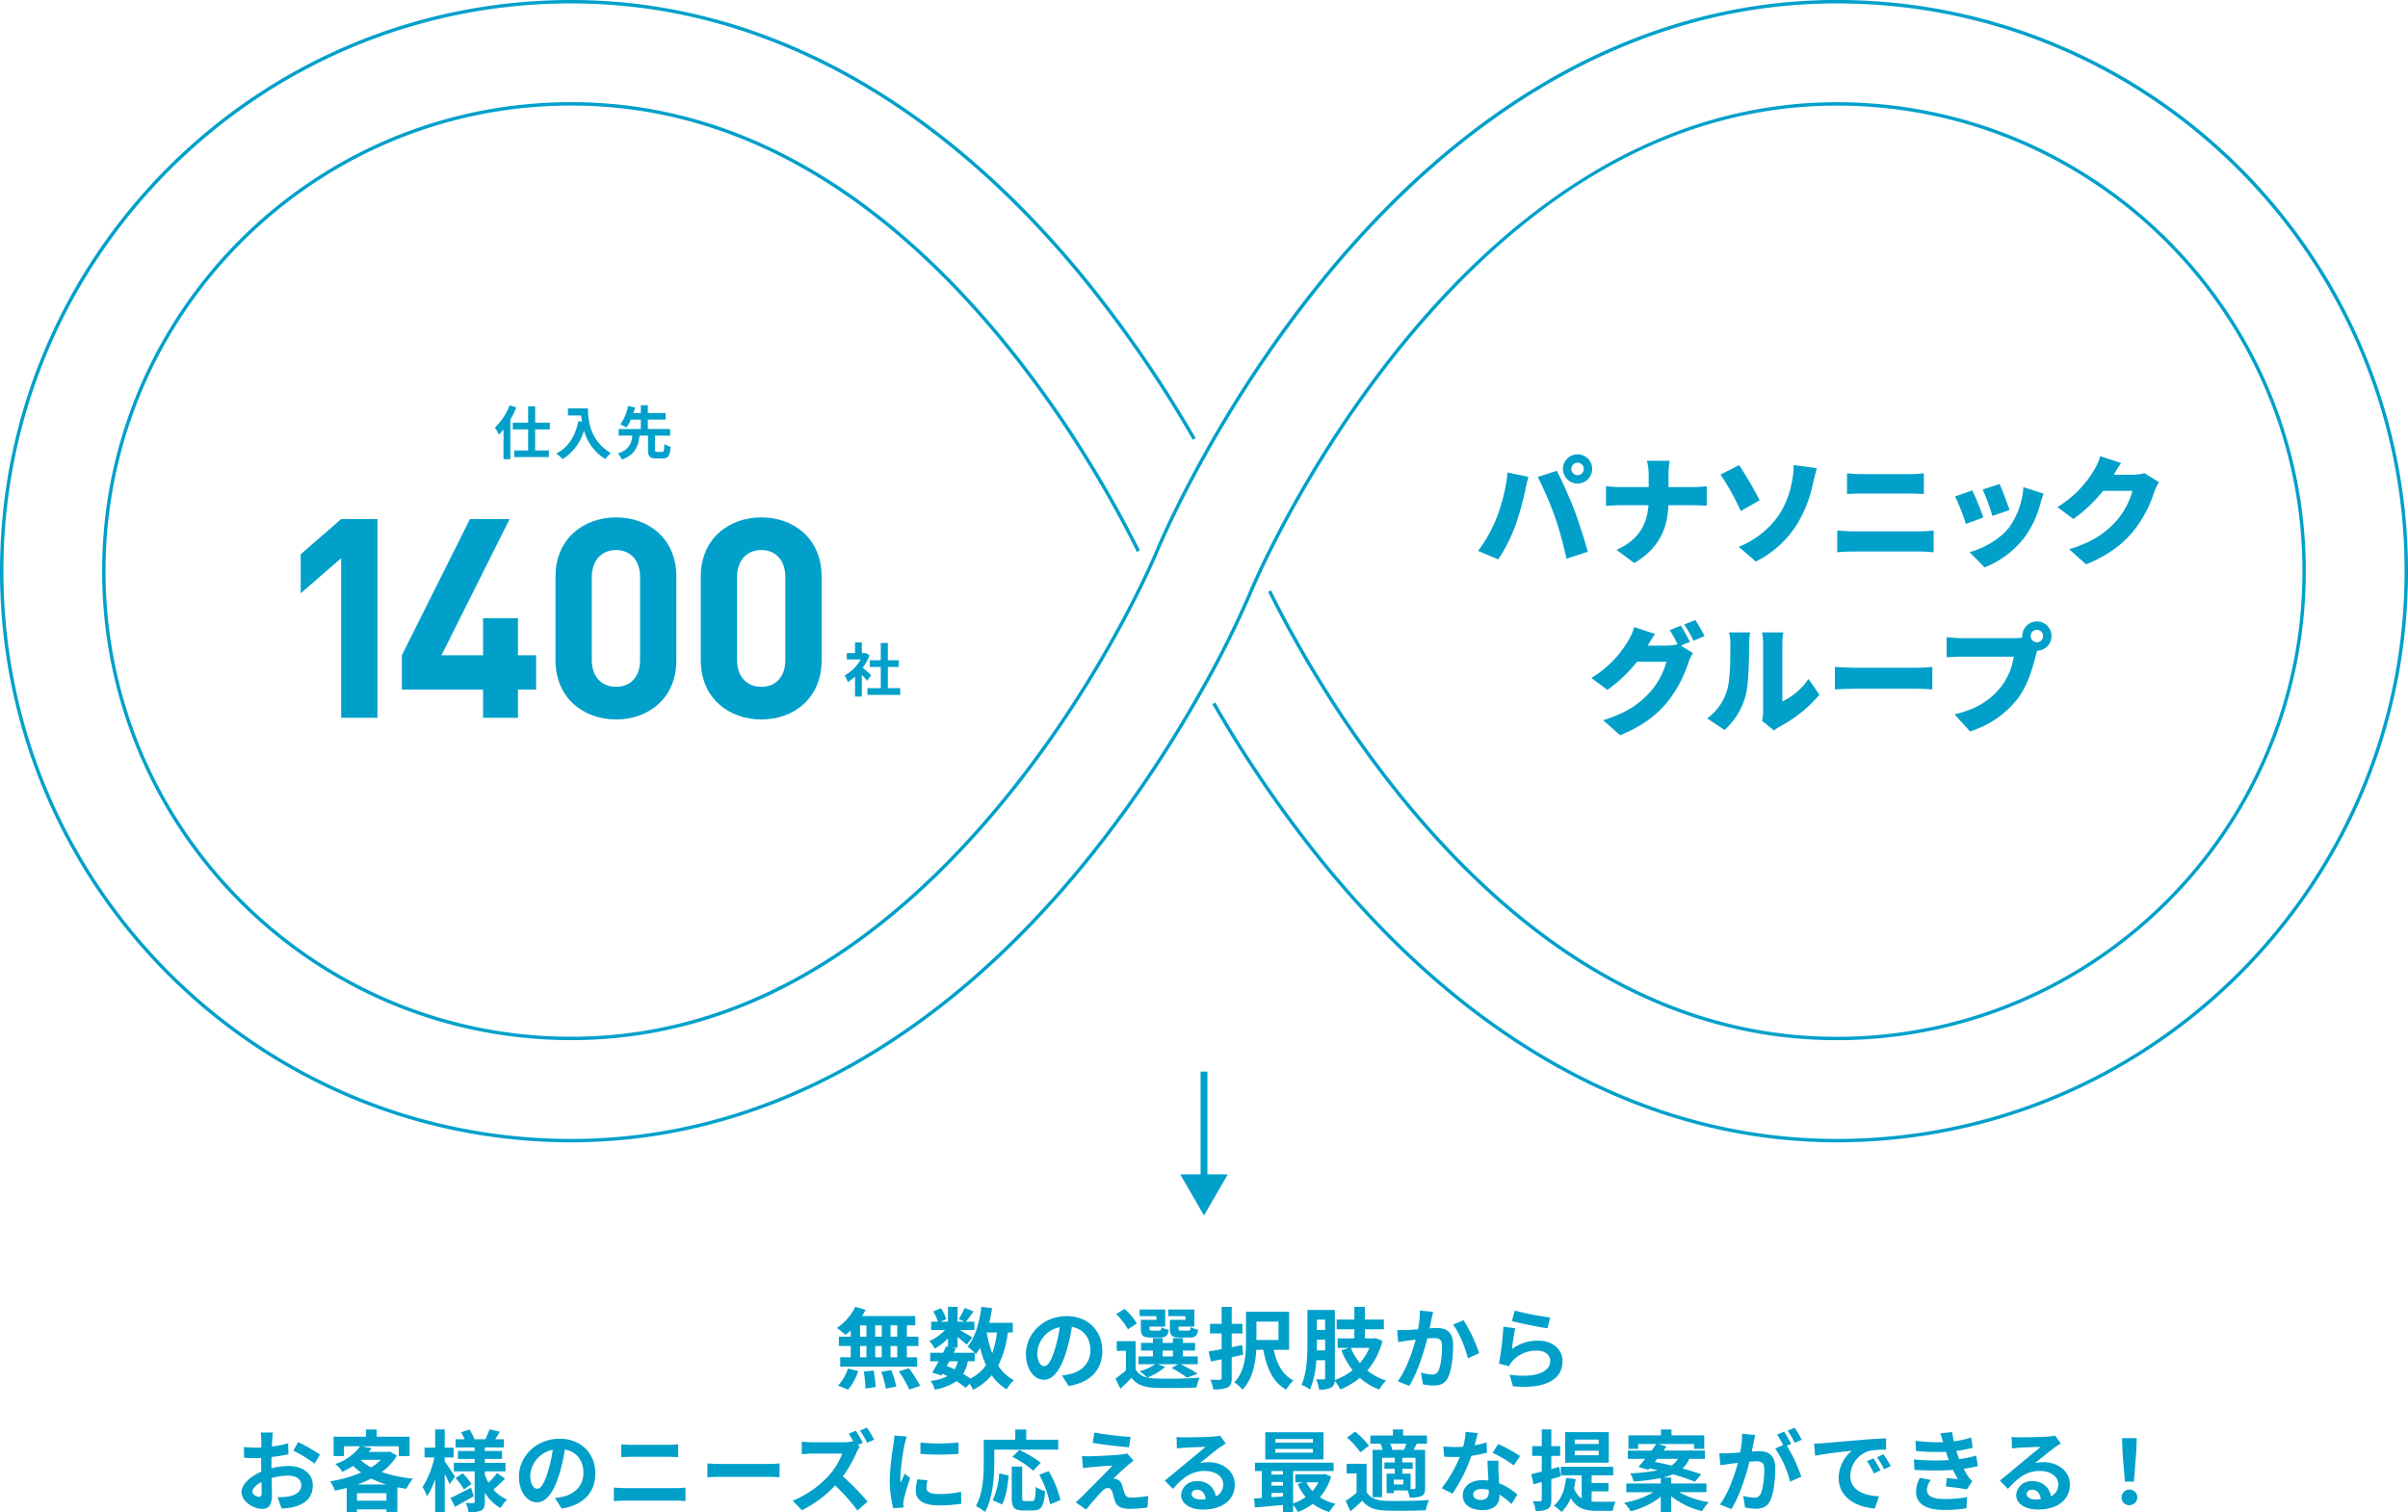 <svg xmlns="http://www.w3.org/2000/svg" width="706.997" height="444.08" viewBox="0 0 706.997 444.08"><g transform="translate(-550.805 -2597.5)"><g transform="translate(639.098 2710.881)"><path d="M-21.709-14.365A17.821,17.821,0,0,1-26.027-7.82a12.808,12.808,0,0,1,1.173,2.074,17.074,17.074,0,0,0,1.36-1.513V1.462h2.006V-10.183a27.484,27.484,0,0,0,1.751-3.553ZM-9.894-7.293V-9.265h-4.3v-4.794h-2.074v4.794h-4.5v1.972h4.5v6.188h-4.08V.833h10.166V-1.105H-14.2V-7.293Zm5.321-6.154v2.057H-.7c.051.578.119,1.19.238,1.836L-1.5-9.741C-2.431-5.27-4.454-1.989-7.99-.2A16.146,16.146,0,0,1-6.137,1.445a14.711,14.711,0,0,0,6.273-8.4A14.364,14.364,0,0,0,6.392,1.428,10.884,10.884,0,0,1,8.024-.34C1.768-4.029,1.309-10.234,1.309-13.447ZM21.59-.68c-.527,0-.612-.085-.612-.646V-5.457h4.454V-7.412H18.887v-2.754h5.219V-12.1H18.887v-2.3H16.83v2.3H14.637c.187-.578.357-1.122.51-1.649l-2.074-.408a14.166,14.166,0,0,1-2.261,5.423,13.383,13.383,0,0,1,1.785.884,12.314,12.314,0,0,0,1.309-2.312H16.83v2.754H10.319v1.955h4.012c-.255,2.244-.9,4.148-4.284,5.253a6.425,6.425,0,0,1,1.258,1.785C15.215.1,16.082-2.431,16.456-5.457h2.482v4.131c0,1.921.442,2.55,2.346,2.55h1.972c1.581,0,2.125-.731,2.329-3.417a5.612,5.612,0,0,1-1.836-.816C23.681-1,23.579-.68,23.069-.68Z" transform="translate(83.032 20)" fill="#00a0ca"/><path d="M8.075-4.794c-.357-.34-1.666-1.513-2.482-2.176A16.5,16.5,0,0,0,7.6-10.608L6.46-11.339l-.357.085H5.338v-3.128H3.332v3.128H.918v1.836h4.1A12.7,12.7,0,0,1,.272-4.675a8.1,8.1,0,0,1,.952,1.921A14.068,14.068,0,0,0,3.332-4.386V1.479H5.338V-4.93c.578.629,1.156,1.309,1.513,1.785Zm4.9,3.808V-7.208h3.213V-9.163H12.971v-5.083H10.9v5.083H7.667v1.955H10.9V-.986H6.97V.986h9.622V-.986Z" transform="translate(159.41 89.673)" fill="#00a0ca"/><g transform="translate(0 38.552)" style="isolation:isolate"><g style="isolation:isolate"><path d="M3893.391,2991.27v-46.878l-11.883,10.328v-11.474l11.883-10.326h10.654v58.35Z" transform="translate(-3881.509 -2932.428)" fill="#00a0ca"/><path d="M3944.256,2982.993v8.277h-10.245v-8.277h-23.847v-10.08l20-39.994H3941.8l-20,39.994h12.211v-10.9h10.245v10.9h5.327v10.08Z" transform="translate(-3880.469 -2932.428)" fill="#00a0ca"/><path d="M3961.883,2991.924c-9.506,0-17.785-6.228-17.785-17.374v-24.587c0-11.146,8.279-17.374,17.785-17.374s17.7,6.228,17.7,17.374v24.587C3979.584,2985.7,3971.389,2991.924,3961.883,2991.924Zm7.049-41.8c0-4.915-2.788-7.95-7.049-7.95s-7.129,3.034-7.129,7.95v24.341c0,4.918,2.869,7.869,7.129,7.869s7.049-2.951,7.049-7.869Z" transform="translate(-3869.293 -2932.59)" fill="#00a0ca"/><path d="M3994.5,2991.924c-9.506,0-17.783-6.228-17.783-17.374v-24.587c0-11.146,8.277-17.374,17.783-17.374s17.7,6.228,17.7,17.374v24.587C4012.2,2985.7,4004,2991.924,3994.5,2991.924Zm7.05-41.8c0-4.915-2.786-7.95-7.05-7.95s-7.127,3.034-7.127,7.95v24.341c0,4.918,2.867,7.869,7.127,7.869s7.05-2.951,7.05-7.869Z" transform="translate(-3859.264 -2932.59)" fill="#00a0ca"/></g></g></g><g transform="translate(-1182.919 -353.438)"><path d="M2176.346,3089.676l6.125,1.28c-.312,1.107-.8,3.184-.935,3.979a83.373,83.373,0,0,1-2.838,10.173,47.516,47.516,0,0,1-5.085,10.1l-5.917-2.491a42.2,42.2,0,0,0,5.432-9.721A50.106,50.106,0,0,0,2176.346,3089.676Zm8.857,1.315,5.605-1.8c1.488,2.768,3.944,8.408,5.155,11.556,1.143,2.975,2.976,8.615,3.944,12.215l-6.262,2.04a108.163,108.163,0,0,0-3.425-12.386,96.173,96.173,0,0,0-5.017-11.626Zm11.694-6.644a4.29,4.29,0,1,1-4.289,4.291h0a4.313,4.313,0,0,1,4.287-4.29Zm0,6.124a1.833,1.833,0,1,0-1.833-1.834,1.833,1.833,0,0,0,1.833,1.834Z" fill="#00a0ca"/><path d="M2217.275,3086.25h6.642a28.912,28.912,0,0,0-.311,4.429v3.287h6.989a35.725,35.725,0,0,0,4.222-.242v5.743c-.831-.068-2.7-.173-4.257-.173h-6.99c-.311,6.609-2.351,12.353-10,16.99l-5.225-3.875c6.85-3.079,8.961-7.854,9.376-13.114h-8.1c-1.626,0-3.079.1-4.359.208v-5.811a39.161,39.161,0,0,0,4.221.276h8.3v-3.323A17.928,17.928,0,0,0,2217.275,3086.25Z" fill="#00a0ca"/><path d="M2250.382,3097.842l-5.572,3.148a73.827,73.827,0,0,0-5.916-10.691l5.431-2.8A119.385,119.385,0,0,1,2250.382,3097.842Zm5.466,4.567a25.715,25.715,0,0,0,3.979-10,23.106,23.106,0,0,0,.52-4.914l6.815.934c-.45,1.556-.934,3.564-1.211,4.774a36.959,36.959,0,0,1-4.844,12.041,29.971,29.971,0,0,1-11.867,10.588l-5.018-4.326A26.064,26.064,0,0,0,2255.848,3102.409Z" fill="#00a0ca"/><path d="M2277.885,3106.971h19.378c1.244,0,2.905-.1,4.186-.242v6.4c-1.349-.138-3.115-.242-4.186-.242h-19.376c-1.419,0-3.357.1-4.741.242v-6.4C2274.6,3106.836,2276.463,3106.971,2277.885,3106.971Zm2.561-16.815h14.046a33.836,33.836,0,0,0,4.084-.242V3096c-1.039-.034-2.838-.137-4.084-.137H2280.48c-1.384,0-3.218.068-4.464.137v-6.089a40,40,0,0,0,4.43.246Z" fill="#00a0ca"/><path d="M2316.045,3102.893l-5.121,1.9a62.947,62.947,0,0,0-3.183-8.061l5.05-1.8C2313.759,3096.873,2315.353,3100.887,2316.045,3102.893Zm16.712-3.979a28.424,28.424,0,0,1-4.636,9.826,27.433,27.433,0,0,1-11.73,8.823l-4.4-4.5c3.668-.934,8.719-3.563,11.592-7.2a23.067,23.067,0,0,0,4.221-11.868l5.916,1.9c-.484,1.358-.726,2.189-.966,3.019Zm-9.032,1.8-5.017,1.73a64.7,64.7,0,0,0-2.874-7.75l4.984-1.626c.694,1.522,2.39,6.018,2.908,7.646Z" fill="#00a0ca"/><path d="M2354.344,3090.331h5.569a13.1,13.1,0,0,0,3.427-.45l4.255,2.629a15.415,15.415,0,0,0-1.349,2.837,36.326,36.326,0,0,1-5.986,11.349c-3.357,4.117-7.543,7.3-14.048,9.965l-4.982-4.429c7.474-2.283,11.072-5.225,14.013-8.512a22.178,22.178,0,0,0,4.566-8.65h-8.615a42.947,42.947,0,0,1-8.719,8.269l-4.707-3.494a31.4,31.4,0,0,0,10.761-10.83,17.972,17.972,0,0,0,1.834-4.118l6.123,2.007C2355.693,3088.015,2354.863,3089.431,2354.344,3090.331Z" fill="#00a0ca"/><path d="M2229.907,3139.409l-2.663,1.107,3.529,2.18a15.386,15.386,0,0,0-1.35,2.837,36.256,36.256,0,0,1-5.987,11.347c-3.355,4.118-7.543,7.3-14.047,9.965l-4.983-4.428c7.475-2.283,11.071-5.224,14.013-8.512a22.138,22.138,0,0,0,4.566-8.65h-8.614a42.89,42.89,0,0,1-8.719,8.271l-4.706-3.5a31.4,31.4,0,0,0,10.761-10.825,18.112,18.112,0,0,0,1.833-4.117l6.125,2.008c-.8,1.107-1.627,2.524-2.145,3.425h5.57a13.381,13.381,0,0,0,3.183-.38,34.113,34.113,0,0,0-2.318-4.151l3.252-1.318C2228.07,3135.949,2229.28,3138.2,2229.907,3139.409Zm4.29-1.695-3.253,1.384a38.416,38.416,0,0,0-2.733-4.774l3.252-1.314a49.456,49.456,0,0,1,2.73,4.705Z" fill="#00a0ca"/><path d="M2240.765,3153.734c.969-2.837,1-9.2,1-13.529a13.4,13.4,0,0,0-.381-3.563h6.159a27.052,27.052,0,0,0-.277,3.494c0,4.255-.1,11.487-1,14.981a20.792,20.792,0,0,1-6.2,10.172l-5.12-3.389A15.9,15.9,0,0,0,2240.765,3153.734Zm10.622,5.986v-19.862a18.1,18.1,0,0,0-.312-3.217h6.227a21.1,21.1,0,0,0-.276,3.252v17.022a19.372,19.372,0,0,0,7.681-6.608l3.217,4.636a39.929,39.929,0,0,1-11.693,9.377,11.827,11.827,0,0,0-1.662,1.142l-3.494-2.871a13.27,13.27,0,0,0,.312-2.871Z" fill="#00a0ca"/><path d="M2278.44,3147.021h18.37c1.559,0,3.253-.173,4.257-.243v6.609c-.9-.035-2.838-.208-4.257-.208h-18.37c-1.974,0-4.569.1-5.987.208v-6.609C2273.837,3146.883,2276.744,3147.021,2278.44,3147.021Z" fill="#00a0ca"/><path d="M2331.754,3133.423a4.291,4.291,0,0,1,.1,8.581c-.173.52-.312,1.039-.415,1.453-.83,3.252-2.249,8.511-5.226,12.525a28.36,28.36,0,0,1-14.082,9.723l-4.567-5.017c6.955-1.557,10.864-4.6,13.6-7.992a19.442,19.442,0,0,0,3.806-8.926h-15.222c-1.7,0-3.6.1-4.5.172v-5.916c1.07.138,3.355.31,4.5.31h15.259a18.06,18.06,0,0,0,2.491-.172,1.822,1.822,0,0,1-.034-.449A4.312,4.312,0,0,1,2331.754,3133.423Zm0,6.125a1.834,1.834,0,1,0-1.834-1.834h0a1.845,1.845,0,0,0,1.834,1.833Z" fill="#00a0ca"/></g><path d="M-90.064-13.26H-92.04v-3.328h1.976Zm0,6.058H-92.04v-3.3h1.976Zm-10.92-3.3h1.872v3.3h-1.872Zm6.37,0v3.3h-1.924v-3.3Zm-1.924-2.756v-3.328h1.924v3.328Zm-4.446-3.328h1.872v3.328h-1.872Zm-2.73,3.328H-107.2V-10.5h3.484v3.3h-3.094v2.756h22.594V-7.2H-87.23v-3.3h3.38V-13.26h-3.38v-3.328h2.444v-2.73h-15.6a14,14,0,0,0,1.014-1.82l-3.016-.884a15.988,15.988,0,0,1-5.382,6.214,28.633,28.633,0,0,1,2.522,2.028,17.866,17.866,0,0,0,1.534-1.352Zm-.806,15.548a14.228,14.228,0,0,0,2.964-5.46l-2.99-.728a12.812,12.812,0,0,1-2.912,4.992Zm4.628-5.278A33,33,0,0,1-99.4,1.976l3.016-.442a34.012,34.012,0,0,0-.65-4.862Zm5.148.052A27.707,27.707,0,0,1-93.418,2l3.094-.6a28.975,28.975,0,0,0-1.508-4.836Zm5.148-.13a33.488,33.488,0,0,1,3.068,5.33L-83.356,1.2A35.266,35.266,0,0,0-86.632-4Zm22.282-2.964v-2.5c.156.156.26.286.364.39a16.492,16.492,0,0,0,1.2-1.872,27.525,27.525,0,0,0,1.768,5.122A12.772,12.772,0,0,1-68.562-.962,24.216,24.216,0,0,0-70.72-2.34a10.508,10.508,0,0,0,1.378-3.692Zm-7.462,0h2.522a7.906,7.906,0,0,1-.988,2.366C-74-4.03-74.75-4.342-75.53-4.654Zm13.988-8.45a27.82,27.82,0,0,1-1.4,6.11,32.806,32.806,0,0,1-1.586-6.11Zm4.654,0v-2.86H-63.05c.338-1.378.624-2.808.832-4.264l-3.12-.416c-.624,4.628-1.872,9.048-4.082,11.7a18.028,18.028,0,0,1,2.106,1.794H-73.5l.624-1.248L-74-10.01h1.664v-3.146c1.014.806,2.106,1.716,2.678,2.262l1.638-2.132c-.572-.39-2.418-1.482-3.666-2.184h4.264v-2.444h-2.47c.624-.806,1.43-1.9,2.236-3.016l-2.6-1.04a25.113,25.113,0,0,1-1.742,3.3l1.716.754h-2.054v-4.368h-2.834v4.368H-77.35l1.664-.728a11.077,11.077,0,0,0-1.56-3.224l-2.236.936a13.85,13.85,0,0,1,1.352,3.016h-1.976v2.444h4.056a13.812,13.812,0,0,1-4.576,3.25,9.354,9.354,0,0,1,1.56,2.236,18.739,18.739,0,0,0,3.9-3.016v2.5l-.572-.13c-.26.572-.572,1.2-.884,1.846h-3.77v2.5h2.47c-.65,1.248-1.3,2.418-1.872,3.328l2.7.832.286-.494a14.993,14.993,0,0,1,1.456.7,13.662,13.662,0,0,1-4.94,1.4,6.829,6.829,0,0,1,1.222,2.548,15.951,15.951,0,0,0,6.4-2.47,24.639,24.639,0,0,1,2.7,1.95l1.17-1.2a11.741,11.741,0,0,1,.988,1.768,16.887,16.887,0,0,0,5.486-4.264A14.112,14.112,0,0,0-57.954,2.21,11.939,11.939,0,0,1-55.822-.468a12.2,12.2,0,0,1-4.6-4.316,29.256,29.256,0,0,0,2.834-9.7Zm26.286,5.33c0-5.668-4.056-10.14-10.5-10.14-6.734,0-11.934,5.122-11.934,11.128,0,4.394,2.392,7.566,5.278,7.566,2.834,0,5.07-3.224,6.63-8.476a52.581,52.581,0,0,0,1.56-7.046c3.51.6,5.46,3.276,5.46,6.864,0,3.8-2.6,6.188-5.928,6.968a20,20,0,0,1-2.418.416l1.95,3.094C-33.2.208-29.848-3.666-29.848-9.152Zm-19.11.65a8.184,8.184,0,0,1,6.6-7.54A39.027,39.027,0,0,1-43.732-9.75C-44.8-6.24-45.812-4.6-46.9-4.6-47.918-4.6-48.958-5.876-48.958-8.5Zm43.5-9.7h-4.55v2.522c0,2.08.6,2.678,2.938,2.678H-4.29c1.638,0,2.314-.494,2.574-2.288a6.629,6.629,0,0,1-2.158-.78c-.1.884-.208,1.04-.728,1.04H-6.708c-.65,0-.78-.1-.78-.676v-.52h4.654v-5.018H-10.5v1.95H-5.46Zm-8.528,0h-4.55v2.522c0,2.08.65,2.678,2.938,2.678h2.73c1.56,0,2.262-.494,2.522-2.262a6.069,6.069,0,0,1-2.132-.78c-.1.858-.208,1.014-.728,1.014h-2c-.676,0-.78-.1-.78-.65v-.546h4.6v-5.018H-18.9v1.95h4.914Zm-5.72,1.066a18.6,18.6,0,0,0-3.64-4.29l-2.444,1.56a18.291,18.291,0,0,1,3.458,4.446Zm7.566,7.956h3.016v1.716h-3.016Zm-1.482,4h6.058L-9.542-4.056A25.93,25.93,0,0,1-5.018-1.222l3.146-1.144A38.927,38.927,0,0,0-6.89-5.174h5.07V-7.462H-6.188V-9.178h3.562V-11.44H-6.188v-1.378H-9.126v1.378h-3.016v-1.378H-15v1.378h-3.484v2.262H-15v1.716H-19.24v2.288h4.94a16.062,16.062,0,0,1-4.6,2.08,18.42,18.42,0,0,1,2.184,1.82,5,5,0,0,1-3.354-2.34v-8.32H-25.61V-9.1h2.678v5.746A38.76,38.76,0,0,1-26-.936L-24.544,2C-23.3.884-22.282-.13-21.294-1.17c1.56,2.028,3.692,2.782,6.812,2.912,3.25.156,9,.1,12.3-.078a12.9,12.9,0,0,1,.91-2.886,126.431,126.431,0,0,1-13.208.234,10.631,10.631,0,0,1-2.132-.26,18.926,18.926,0,0,0,5.252-3.146ZM11.232-10.79l-3.094.624V-14.2h3.146V-17.03H8.138V-22H5.174v4.966H1.768V-14.2H5.174v4.6c-1.43.286-2.73.52-3.822.676l.676,2.964c.962-.208,2.028-.416,3.146-.65v5.46c0,.416-.13.546-.52.572-.364,0-1.612,0-2.782-.052A11.021,11.021,0,0,1,2.73,2.21a9.744,9.744,0,0,0,4.212-.546c.884-.468,1.2-1.222,1.2-2.782v-6.11c1.118-.234,2.262-.494,3.354-.728Zm10.634-6.89v5.408H15.392V-17.68Zm3.12,8.294V-20.592H12.324v8.814c0,3.8-.26,8.658-3.432,11.934A13.266,13.266,0,0,1,11.31,2.262c2.938-2.99,3.822-7.7,4.03-11.648h2.054c1.04,5.408,2.886,9.568,6.734,11.7A11.251,11.251,0,0,1,26.26-.39c-3.172-1.56-4.914-4.966-5.8-9Zm23.556-.572a15.946,15.946,0,0,1-2.756,4.446,16.392,16.392,0,0,1-2.652-4.446ZM33.124-9.23c.026-.858.026-1.69.026-2.47v-.676h2.418V-9.23Zm2.444-9.022v3.016H33.15v-3.016Zm14.794,5.408-.494.1H47.242v-2.678h5.564v-2.86H47.242v-3.744H44.148v3.744h-5.2v2.86h5.2v2.678H39.234v2.782h3.354l-2.262.7a22.3,22.3,0,0,0,3.3,5.824A16.818,16.818,0,0,1,38.4-.546a4.025,4.025,0,0,0,.026-.572V-21.112h-8.06V-11.7c0,3.8-.1,9.022-1.742,12.584a11.073,11.073,0,0,1,2.5,1.4,26.483,26.483,0,0,0,1.846-8.632h2.6V-1.17c0,.364-.13.468-.442.468s-1.274.026-2.21-.026a10.559,10.559,0,0,1,.858,2.99,7.009,7.009,0,0,0,3.588-.572A2.368,2.368,0,0,0,38.4-.26a11.6,11.6,0,0,1,1.612,2.5A21.655,21.655,0,0,0,45.76-1.17a17.448,17.448,0,0,0,5.694,3.432A11.241,11.241,0,0,1,53.482-.364a16.675,16.675,0,0,1-5.538-2.964,20.958,20.958,0,0,0,4.446-8.71Zm16.9-7.7-3.874-.39a28.818,28.818,0,0,1-.546,5.512c-1.326.1-2.548.182-3.354.208a24.825,24.825,0,0,1-2.782,0l.312,3.536c.78-.13,2.158-.312,2.886-.442.494-.052,1.3-.156,2.236-.26C61.2-8.814,59.41-3.562,56.888-.156L60.268,1.2c2.392-3.822,4.316-9.984,5.3-13.936.728-.052,1.378-.1,1.794-.1,1.638,0,2.522.286,2.522,2.366,0,2.574-.338,5.72-1.04,7.2A1.927,1.927,0,0,1,66.9-2.158,15.233,15.233,0,0,1,63.7-2.7L64.272.728a16.82,16.82,0,0,0,3.12.364c1.95,0,3.406-.572,4.264-2.392,1.118-2.262,1.482-6.474,1.482-9.542,0-3.744-1.95-4.966-4.706-4.966-.546,0-1.326.052-2.184.1.182-.936.364-1.9.546-2.678C66.924-19.032,67.106-19.864,67.262-20.54ZM76.206-18.1,73.112-16.77c1.846,2.288,3.692,6.994,4.368,9.88l3.3-1.534A44.939,44.939,0,0,0,76.206-18.1ZM91.234-20.93,90.4-17.81c2.028.52,7.826,1.742,10.452,2.08l.78-3.172A79.58,79.58,0,0,1,91.234-20.93ZM91.39-15.7,87.906-16.2a95.92,95.92,0,0,1-1.3,10.868l2.99.754a6.3,6.3,0,0,1,.962-1.508,9.256,9.256,0,0,1,7.228-3.068c2.262,0,3.874,1.248,3.874,2.938,0,3.3-4.134,5.2-11.934,4.134l.988,3.406c10.816.91,14.56-2.73,14.56-7.462,0-3.146-2.652-5.954-7.2-5.954A12.727,12.727,0,0,0,90.4-9.62C90.584-11.1,91.052-14.274,91.39-15.7ZM-273.364,14.888h-3.588a20.924,20.924,0,0,1,.182,2.288c0,.442,0,1.2-.026,2.106-.52.026-1.04.052-1.508.052a28.831,28.831,0,0,1-3.588-.208l.052,3.146a31.876,31.876,0,0,0,3.64.13c.416,0,.884-.026,1.378-.052v2.184c0,.6,0,1.222.026,1.846-3.2,1.378-5.8,3.744-5.8,6.006,0,2.756,3.562,4.94,6.084,4.94,1.716,0,2.86-.858,2.86-4.082,0-.884-.052-2.912-.1-4.966a17.529,17.529,0,0,1,4.888-.728c2.262,0,3.822,1.04,3.822,2.808,0,1.9-1.664,2.938-3.77,3.328a20.02,20.02,0,0,1-3.2.182l1.2,3.354a23.805,23.805,0,0,0,3.406-.416c4.134-1.04,5.746-3.354,5.746-6.422,0-3.588-3.146-5.668-7.15-5.668a21.543,21.543,0,0,0-4.992.676V24.43c0-.754,0-1.56.026-2.34,1.69-.208,3.484-.468,4.966-.806l-.078-3.224a31.844,31.844,0,0,1-4.784.936c.026-.65.052-1.274.078-1.846C-273.546,16.474-273.442,15.356-273.364,14.888Zm7.41,2.808-1.43,2.522a41.366,41.366,0,0,1,6.266,3.8l1.56-2.652A54.332,54.332,0,0,0-265.954,17.7ZM-279.4,32.256c0-.91,1.066-1.976,2.652-2.834.052,1.4.078,2.6.078,3.25,0,.884-.364,1.092-.832,1.092C-278.174,33.764-279.4,33.062-279.4,32.256Zm30.862-2.106a30.992,30.992,0,0,0,4-1.742,28.239,28.239,0,0,0,4.446,1.742Zm-.156,4.758V32.7h8.658v2.21Zm1.248-12.012h5.772a14.951,14.951,0,0,1-2.86,2.236A15.033,15.033,0,0,1-247.572,23Zm8.4-2.444-.52.13h-5.668c.286-.364.572-.728.832-1.092l-2.886-.572h10.868V21.8h3.172V16.11h-9.646V14h-3.172V16.11h-9.49V21.8h3.042V18.918h4.784a15.114,15.114,0,0,1-7.306,5.226,8.651,8.651,0,0,1,2.054,2.288,25.916,25.916,0,0,0,3.172-1.742,21.142,21.142,0,0,0,2.34,1.95,36.98,36.98,0,0,1-9.126,2.574,10.272,10.272,0,0,1,1.43,2.756c1.17-.234,2.314-.494,3.458-.806v7.1h3.016v-.806h8.658v.754h3.2V30.982c.858.156,1.742.312,2.652.442a15.157,15.157,0,0,1,1.95-2.99,39.671,39.671,0,0,1-9.2-1.95,16.631,16.631,0,0,0,4.472-4.784Zm19.136,7.41c-.442-.7-2.314-3.562-3.016-4.524V22.194h2.6v-2.86h-2.6V13.978h-2.808v5.356h-3.12v2.86h2.886a26,26,0,0,1-3.484,8.71,14.834,14.834,0,0,1,1.352,2.73,21.933,21.933,0,0,0,2.366-5.122v9.724h2.808V27.03c.572,1.118,1.118,2.288,1.43,3.042Zm4.706,3.224c-2.21,1.144-4.5,2.314-6.032,3.016l1.326,2.6c1.664-.91,3.692-2.054,5.512-3.12Zm-4.55-2.834a18.224,18.224,0,0,1,2.47,3.328l2.21-1.56a17.811,17.811,0,0,0-2.574-3.146Zm12.194-1.456A20.465,20.465,0,0,1-210.08,29.6a14.114,14.114,0,0,1-1.066-2.288V26.3h6.058V23.78h-6.058V22.636h5.044V20.322h-5.044v-1.04h5.59V16.864h-2.522c.416-.65.884-1.43,1.352-2.21l-3.068-.7c-.26.832-.78,2.028-1.17,2.912h-3.224A14.381,14.381,0,0,0-215.67,14l-2.444.832a14.757,14.757,0,0,1,1.014,2.028h-2.652v2.418h5.616v1.04h-4.914v2.314h4.914V23.78h-6.11V26.3h6.11v8.866c0,.312-.1.442-.416.442s-1.326,0-2.21-.052a9.619,9.619,0,0,1,.832,2.756,8.48,8.48,0,0,0,3.692-.52c.832-.468,1.092-1.2,1.092-2.6v-2.7a12.332,12.332,0,0,0,4.6,4.576,11.508,11.508,0,0,1,1.95-2.5,10.867,10.867,0,0,1-4.056-2.938,41.848,41.848,0,0,0,3.432-3.2Zm28.86.052c0-5.668-4.056-10.14-10.5-10.14-6.734,0-11.934,5.122-11.934,11.128,0,4.394,2.392,7.566,5.278,7.566,2.834,0,5.07-3.224,6.63-8.476a52.581,52.581,0,0,0,1.56-7.046c3.51.6,5.46,3.276,5.46,6.864,0,3.8-2.6,6.188-5.928,6.968a20,20,0,0,1-2.418.416l1.95,3.094C-182.052,36.208-178.7,32.334-178.7,26.848Zm-19.11.65a8.184,8.184,0,0,1,6.6-7.54,39.029,39.029,0,0,1-1.378,6.292c-1.066,3.51-2.08,5.148-3.172,5.148C-196.768,31.4-197.808,30.124-197.808,27.5Zm26.728-9.152v3.77c.884-.052,2.08-.1,3.068-.1h10.738c.91,0,2.132.078,2.886.1v-3.77c-.728.078-1.846.156-2.886.156h-10.764C-168.922,18.5-170.144,18.45-171.08,18.346Zm-2.184,12.714v3.978c.962-.078,2.236-.156,3.25-.156h14.924a28.243,28.243,0,0,1,2.86.156V31.06a26.353,26.353,0,0,1-2.86.156h-14.924C-171.028,31.216-172.25,31.138-173.264,31.06Zm27.456-7.1v4.082c.962-.078,2.7-.13,4.186-.13h13.962c1.092,0,2.418.1,3.042.13V23.962c-.676.052-1.82.156-3.042.156h-13.962C-142.974,24.118-144.872,24.04-145.808,23.962Zm43.576-9.594-2.054.858c.468.7.988,1.612,1.43,2.444l-.312-.234a9.5,9.5,0,0,1-2.678.312h-9.178a29.048,29.048,0,0,1-3.068-.182v3.692c.546-.026,1.976-.182,3.068-.182h8.814a20.145,20.145,0,0,1-3.874,6.37,29.146,29.146,0,0,1-10.66,7.462l2.678,2.808a34.158,34.158,0,0,0,9.776-7.28,57.482,57.482,0,0,1,6.552,7.358l2.964-2.6a73.092,73.092,0,0,0-7.254-7.436,38.086,38.086,0,0,0,4.082-7.124,12.794,12.794,0,0,1,.91-1.638l-.6-.442,1.482-.624A34.842,34.842,0,0,0-102.232,14.368Zm3.276-.91-2.054.858A30.524,30.524,0,0,1-98.9,17.878l2.054-.884A35.031,35.031,0,0,0-98.956,13.458Zm15.7,4.368v3.328a69.783,69.783,0,0,0,11.18,0V17.8A53.464,53.464,0,0,1-83.252,17.826Zm2.08,11.1-2.99-.286a15.885,15.885,0,0,0-.442,3.38c0,2.678,2.158,4.264,6.63,4.264a36.821,36.821,0,0,0,6.708-.494l-.052-3.51a30.735,30.735,0,0,1-6.526.676c-2.652,0-3.64-.7-3.64-1.846A8.825,8.825,0,0,1-81.172,28.928Zm-6.084-12.844-3.64-.312c-.026.832-.182,1.82-.26,2.548a72.5,72.5,0,0,0-1.092,10.3,33.236,33.236,0,0,0,1.014,8.5l3.016-.208c-.026-.364-.052-.78-.052-1.066a7.845,7.845,0,0,1,.13-1.222c.286-1.378,1.144-4.212,1.872-6.37l-1.612-1.274c-.364.858-.78,1.768-1.17,2.652a12.545,12.545,0,0,1-.1-1.69A68.959,68.959,0,0,1-87.906,18.4C-87.8,17.93-87.464,16.63-87.256,16.084Zm25.688,3.848H-42.8V16.994h-9.386V14h-3.224v2.99h-9.256v6.552c0,3.744-.182,9.2-2.314,12.922A14.361,14.361,0,0,1-64.3,38.21c2.34-4.056,2.73-10.478,2.73-14.664Zm13.65,3.848a32.747,32.747,0,0,0-6.292-3.77l-2.054,2.028a29.993,29.993,0,0,1,6.11,4.056ZM-59.28,36c1.17-2.08,1.638-5.512,1.924-8.5l-2.782-.6a21.523,21.523,0,0,1-1.9,7.878Zm6.734-.988c-.728,0-.832-.13-.832-1.066V24.9h-3.068v9.074c0,2.886.65,3.8,3.406,3.8h2.886c2.418,0,3.2-1.248,3.484-5.694a8.138,8.138,0,0,1-2.73-1.248c-.1,3.588-.26,4.186-1.04,4.186Zm4.186-7.722a30.913,30.913,0,0,1,3.172,8.684l3.042-1.248a30.977,30.977,0,0,0-3.458-8.5Zm16.172-12.376-.494,3.016c3.094.52,7.956,1.092,10.686,1.3l.416-3.042C-24.284,16.006-29.276,15.46-32.188,14.914Zm11.518,8.268-1.9-2.158a8.333,8.333,0,0,1-1.482.286c-2.158.286-8.06.546-9.282.546a23.012,23.012,0,0,1-2.5-.078l.312,3.588c.546-.078,1.326-.208,2.236-.286,1.482-.13,4.6-.416,6.422-.468-2.366,2.5-7.7,7.8-9.022,9.152-.7.676-1.326,1.222-1.794,1.612l3.068,2.158c1.794-2.288,3.744-4.42,4.628-5.33a2.76,2.76,0,0,1,1.716-1.04c.52,0,1.092.338,1.378,1.248.182.65.494,1.872.754,2.652.65,1.69,1.976,2.236,4.446,2.236a37.97,37.97,0,0,0,5.1-.39l.208-3.406a26.814,26.814,0,0,1-5.1.468A1.653,1.653,0,0,1-23.3,32.75c-.234-.676-.52-1.664-.754-2.366a2.469,2.469,0,0,0-1.56-1.768,2.854,2.854,0,0,0-.988-.182c.624-.676,3.042-2.912,4.238-3.926C-21.892,24.118-21.346,23.65-20.67,23.182Zm17.03,9.75c0-.65.624-1.248,1.612-1.248,1.4,0,2.366,1.092,2.522,2.782a13.573,13.573,0,0,1-1.508.078C-2.574,34.544-3.64,33.894-3.64,32.932ZM-8.06,16.188l.1,3.38c.6-.078,1.43-.156,2.132-.208,1.378-.078,4.966-.234,6.292-.26-1.274,1.118-3.978,3.3-5.434,4.5-1.534,1.274-4.68,3.926-6.526,5.408l2.366,2.444c2.782-3.172,5.382-5.278,9.36-5.278,3.068,0,5.408,1.586,5.408,3.926a3.768,3.768,0,0,1-2.158,3.536,5.2,5.2,0,0,0-5.538-4.446,4.357,4.357,0,0,0-4.654,4.056c0,2.6,2.73,4.264,6.344,4.264,6.292,0,9.412-3.25,9.412-7.358,0-3.8-3.354-6.552-7.774-6.552a10.157,10.157,0,0,0-2.47.286c1.638-1.3,4.368-3.588,5.772-4.576.6-.442,1.222-.806,1.82-1.2L4.706,15.8a11.36,11.36,0,0,1-1.976.286c-1.482.13-7.046.234-8.424.234A18.043,18.043,0,0,1-8.06,16.188Zm40.04,1.664H20.956V16.786H31.98Zm0,2.964H20.956V19.724H31.98Zm3.094-6.006H17.992v7.982H35.074ZM33.592,29.526a10.886,10.886,0,0,1-1.768,2.548,10.066,10.066,0,0,1-1.742-2.548ZM19.812,32.62h3.38v1.014c-1.144.1-2.288.182-3.38.26Zm0-3.224h3.38v1.092h-3.38Zm3.38-3.2v1.04h-3.38V26.2Zm12.22.858-.52.1H26.806v2.366H29.2l-1.716.468a15.923,15.923,0,0,0,2.366,3.848,13.348,13.348,0,0,1-3.692,1.872V26.2H38.064V23.754H14.95V26.2h2.028v7.9c-.806.078-1.586.1-2.262.156l.234,2.652c2.288-.208,5.252-.468,8.242-.754v2.106h2.964V36.156a11.493,11.493,0,0,1,1.378,2.08,16.94,16.94,0,0,0,4.42-2.418,14.566,14.566,0,0,0,4.836,2.418,12.807,12.807,0,0,1,1.82-2.418,14.536,14.536,0,0,1-4.576-1.924,15.5,15.5,0,0,0,3.276-6.11Zm19.864-7.072a6.059,6.059,0,0,0-.624-1.82H59.41c-.208.6-.442,1.274-.676,1.82Zm6.812,11.1c0,.312-.1.39-.39.416h-1.04V26.978H58.214v-1.43h3.068V23.676H58.214V22.324h3.874Zm-3.562-.936H55.718V28.72h2.808ZM51.818,18.268a9.725,9.725,0,0,1,.65,1.716H49.5V33.868h2.782V22.324H56v1.352H52.962v1.872H56v1.43H53.612V32.7h2.106v-.806h4.056a9.744,9.744,0,0,1,.6,2.08,8.278,8.278,0,0,0,3.51-.442c.832-.468,1.04-1.144,1.04-2.392V19.984h-3.38c.286-.546.6-1.144.936-1.82h2.99V15.772h-7.02V13.978h-2.99v1.794h-6.63v2.392H52.26Zm-3.38.494a22.594,22.594,0,0,0-4.082-4.134L41.99,16.4a20.26,20.26,0,0,1,3.9,4.316Zm-.7,5.3h-5.85V26.9H44.8v5.668a31.158,31.158,0,0,1-3.224,2.392l1.456,3.068c1.326-1.118,2.392-2.106,3.432-3.12,1.56,2,3.64,2.756,6.734,2.886,3.172.13,8.684.078,11.908-.078a14.1,14.1,0,0,1,.962-3.016c-3.588.286-9.724.364-12.844.234-2.652-.1-4.472-.832-5.486-2.574Zm32.656-9L76.8,14.706a21.864,21.864,0,0,1-.7,4.342c-.806.078-1.586.1-2.366.1a32.846,32.846,0,0,1-3.458-.182l.234,3.016c1.118.078,2.184.1,3.25.1.442,0,.884,0,1.352-.026a40.964,40.964,0,0,1-5.3,9.178l3.146,1.612A47.907,47.907,0,0,0,78.52,21.726a45.107,45.107,0,0,0,4.55-.91l-.1-3.016a31.874,31.874,0,0,1-3.51.832C79.846,17.228,80.184,15.9,80.392,15.07ZM79.04,33.062c0-.91.962-1.586,2.47-1.586a9.34,9.34,0,0,1,2.106.26v.52c0,1.43-.546,2.418-2.34,2.418C79.846,34.674,79.04,34.024,79.04,33.062Zm7.436-9.906h-3.25c.052,1.586.182,3.9.286,5.824-.6-.052-1.17-.1-1.794-.1-3.614,0-5.746,1.95-5.746,4.5,0,2.86,2.548,4.29,5.772,4.29,3.692,0,5.018-1.872,5.018-4.29v-.26a22.042,22.042,0,0,1,3.51,2.782l1.742-2.782a17,17,0,0,0-5.382-3.328c-.052-1.3-.13-2.548-.156-3.3C86.45,25.34,86.4,24.248,86.476,23.156Zm4.472,1.378,1.846-2.73a44.786,44.786,0,0,0-6.422-3.536l-1.664,2.574A37.526,37.526,0,0,1,90.948,24.534Zm24.934-6.266h-7.02v-1.3h7.02Zm0,3.3h-7.02V20.244h7.02Zm2.964-6.786H106.028v8.97h12.818ZM104.728,27.758l-.416-2.782-2.34.624V21.752h2.6v-2.86h-2.6V13.978H99.164v4.914H96.356v2.86h2.808v4.6c-1.17.286-2.21.572-3.094.754l.7,2.99c.754-.208,1.534-.442,2.392-.676v5.2c0,.338-.13.442-.442.442-.312.026-1.2.026-2.158,0A10.164,10.164,0,0,1,97.37,37.9a6.416,6.416,0,0,0,3.588-.6c.78-.468,1.014-1.222,1.014-2.652V28.59Zm9.074,4.394h4.966V29.734H113.8V27.446h6.344v-2.5H104.78v2.5h6.11v6.786a5.837,5.837,0,0,1-2.262-3.042,23.633,23.633,0,0,0,.494-2.626l-2.808-.338c-.39,3.536-1.456,6.422-3.614,8.138a17.75,17.75,0,0,1,2.288,1.846,11.439,11.439,0,0,0,2.7-4.082c1.768,3.146,4.394,3.77,7.8,3.77h4.524a9.115,9.115,0,0,1,.832-2.7c-1.118.026-4.342.026-5.226.026-.65,0-1.222-.026-1.82-.078Zm19.266-9.542h6.084a5.438,5.438,0,0,1-1.95,1.976c-1.664-.416-3.328-.78-4.836-1.066Zm14.456,9.8V29.864H137.176V28.1h-2.418a16.7,16.7,0,0,0,2.912-.936,57.124,57.124,0,0,1,6.448,2.184l1.846-2.184c-1.456-.546-3.38-1.144-5.486-1.742a7.723,7.723,0,0,0,2-2.808h4.576V20.192H134.914c.312-.416.6-.832.884-1.222l-2.366-.7h10.452V19.7h2.99V15.72h-9.62V14H134.16V15.72h-9.542V19.7h2.86v-1.43h5.33c-.416.6-.91,1.248-1.4,1.924h-6.968V22.61h5.122c-.728.884-1.4,1.716-2.028,2.392l2.938.806.338-.39c.78.156,1.612.364,2.444.546a51.6,51.6,0,0,1-8.138.91,7.809,7.809,0,0,1,1.014,2.392,56.811,56.811,0,0,0,7.982-1.014v1.612H123.994v2.548h7.93a25.008,25.008,0,0,1-8.58,3.094,11.729,11.729,0,0,1,1.9,2.5,23.015,23.015,0,0,0,8.866-4.238v4.472h3.068V33.608a23.752,23.752,0,0,0,9.074,4.368,13.627,13.627,0,0,1,1.976-2.626,25.91,25.91,0,0,1-8.684-2.938Zm14.326-16.77-3.874-.39a26.461,26.461,0,0,1-.546,5.486c-1.326.13-2.548.208-3.354.234a24.826,24.826,0,0,1-2.782,0l.312,3.536c.806-.13,2.158-.312,2.912-.442.468-.052,1.3-.156,2.236-.26-.962,3.562-2.756,8.814-5.278,12.22l3.38,1.352c2.392-3.822,4.316-9.984,5.3-13.936.754-.052,1.4-.1,1.82-.1,1.612,0,2.522.286,2.522,2.366,0,2.574-.364,5.72-1.066,7.2a1.907,1.907,0,0,1-1.95,1.118,15.024,15.024,0,0,1-3.172-.546l.546,3.432a17.086,17.086,0,0,0,3.12.364c1.976,0,3.406-.572,4.264-2.392,1.118-2.262,1.482-6.474,1.482-9.542,0-3.744-1.95-4.966-4.706-4.966-.546,0-1.3.052-2.184.1.182-.936.39-1.9.546-2.678C161.512,17.15,161.694,16.318,161.85,15.642Zm11.57-2.158-2.08.832a29.406,29.406,0,0,1,2.106,3.588l2.054-.884A34.587,34.587,0,0,0,173.42,13.484Zm-3.094,1.17-2.054.858a28.745,28.745,0,0,1,1.768,3.068l-2.34,1.014a29.239,29.239,0,0,1,4.368,9.75l3.3-1.508a47.181,47.181,0,0,0-4.238-9.074l1.274-.546C171.912,17.254,170.976,15.616,170.326,14.654Zm8.788,3.51.338,3.562c3.016-.65,8.32-1.222,10.764-1.482a10.4,10.4,0,0,0-3.874,8.034c0,5.642,5.148,8.554,10.608,8.918l1.222-3.562c-4.42-.234-8.424-1.768-8.424-6.058a7.9,7.9,0,0,1,5.512-7.28,27.01,27.01,0,0,1,5.018-.364l-.026-3.328c-1.846.078-4.68.234-7.358.468-4.758.39-9.048.78-11.232.962C181.168,18.086,180.154,18.138,179.114,18.164ZM196.56,22.48l-1.924.806a20.06,20.06,0,0,1,2.028,3.614l1.976-.884A32.273,32.273,0,0,0,196.56,22.48Zm2.912-1.2-1.9.884a22.873,22.873,0,0,1,2.132,3.51l1.95-.936A38.89,38.89,0,0,0,199.472,21.284Zm8.944,1.508.182,3.068a96.692,96.692,0,0,0,11.31.026c.416.884.91,1.794,1.456,2.7-.78-.078-2.184-.208-3.276-.312l-.26,2.47c1.9.208,4.706.546,6.162.832l1.586-2.392a7.926,7.926,0,0,1-1.17-1.326,23.661,23.661,0,0,1-1.352-2.314,34.839,34.839,0,0,0,4.16-.806l-.52-3.068a33.567,33.567,0,0,1-4.966,1.04c-.156-.416-.312-.806-.442-1.17-.13-.39-.26-.806-.39-1.222a37.9,37.9,0,0,0,4.784-.962l-.416-2.99a29.884,29.884,0,0,1-5.122,1.118q-.273-1.326-.468-2.73l-3.484.39c.312.91.572,1.742.832,2.574a54.083,54.083,0,0,1-8.138-.39l.182,2.99a60.79,60.79,0,0,0,8.762.234c.156.442.312.936.52,1.534.1.286.208.6.338.91A66.626,66.626,0,0,1,208.416,22.792Zm4.992,6.032-3.224-.624a8.634,8.634,0,0,0-1.118,4.186c.052,3.718,3.276,5.252,8.476,5.252a39.934,39.934,0,0,0,6.318-.494l.182-3.3a34.22,34.22,0,0,1-6.526.572c-3.432,0-5.252-.78-5.252-2.7A4.88,4.88,0,0,1,213.408,28.824Zm28.132,4.108c0-.65.624-1.248,1.612-1.248,1.4,0,2.366,1.092,2.522,2.782a13.573,13.573,0,0,1-1.508.078C242.606,34.544,241.54,33.894,241.54,32.932Zm-4.42-16.744.1,3.38c.6-.078,1.43-.156,2.132-.208,1.378-.078,4.966-.234,6.292-.26-1.274,1.118-3.978,3.3-5.434,4.5-1.534,1.274-4.68,3.926-6.526,5.408l2.366,2.444c2.782-3.172,5.382-5.278,9.36-5.278,3.068,0,5.408,1.586,5.408,3.926a3.768,3.768,0,0,1-2.158,3.536,5.2,5.2,0,0,0-5.538-4.446,4.357,4.357,0,0,0-4.654,4.056c0,2.6,2.73,4.264,6.344,4.264,6.292,0,9.412-3.25,9.412-7.358,0-3.8-3.354-6.552-7.774-6.552a10.157,10.157,0,0,0-2.47.286c1.638-1.3,4.368-3.588,5.772-4.576.6-.442,1.222-.806,1.82-1.2l-1.69-2.314a11.36,11.36,0,0,1-1.976.286c-1.482.13-7.046.234-8.424.234A18.043,18.043,0,0,1,237.12,16.188Zm33.254,13.13h2.652l.7-8.892.13-3.874h-4.316l.13,3.874Zm1.326,6.916a2.3,2.3,0,1,0-2.288-2.288A2.213,2.213,0,0,0,271.7,36.234Z" transform="translate(904.303 3003.266)" fill="#00a0ca"/><g transform="translate(-1182.918 -352.15)"><path d="M2273,3285.089c-55.325,0-107.618-28.293-151.228-81.819a354.744,354.744,0,0,1-32.106-46.832l.866-.5a353.706,353.706,0,0,0,32.015,46.7c43.413,53.286,95.438,81.451,150.452,81.451,91.93,0,166.72-74.79,166.72-166.719s-74.79-166.72-166.72-166.72c-55.014,0-107.04,28.165-150.452,81.451-.95,1.166-1.921,2.377-2.886,3.6-.178.226-.353.45-.528.675l-.379.486c-.643.819-1.271,1.62-1.885,2.42-.237.308-.474.622-.7.924l-.387.511-.289.38c-.438.575-.891,1.17-1.327,1.753-.272.364-.544.733-.807,1.09l-.327.444-.172.232c-.432.584-.879,1.189-1.309,1.779-.281.386-.562.777-.833,1.155l-.323.45-.05.07c-.434.6-.882,1.225-1.314,1.834-.31.437-.621.881-.921,1.309l-.409.584c-.363.519-.739,1.056-1.1,1.581s-.726,1.057-1.077,1.571l-.265.389c-.329.481-.668.979-1,1.466-.408.6-.817,1.217-1.168,1.744l-.1.146c-.324.488-.66.992-.983,1.485-.37.562-.75,1.145-1.164,1.782-.3.455-.611.94-.989,1.528-.393.612-.787,1.229-1.17,1.833q-.359.565-.712,1.126l-.173.274c-.455.726-.83,1.327-1.179,1.89q-.348.56-.688,1.115l-.094.153c-.385.627-.787,1.286-1.194,1.957-.224.369-.442.732-.664,1.1-.5.825-.871,1.453-1.218,2.037l-.1.167c-.15.254-.3.506-.446.759-.474.805-.881,1.5-1.245,2.129l-.245.425-.168.292c-.386.669-.842,1.46-1.289,2.25l-.14.249-.106.189c-.542.958-.973,1.726-1.357,2.418l-.012.022c-.263.474-.573,1.034-.881,1.6-.242.441-.48.875-.716,1.308-.181.335-.359.664-.537.994-.36.666-.678,1.26-.975,1.817l-.027.051-.209.395c-.385.725-.77,1.457-1.178,2.24l-.049.094-.113.216c-.421.811-.8,1.544-1.155,2.24l-.118.235c-.379.743-.748,1.473-1.1,2.172l-.1.194c-.385.771-.715,1.437-1.007,2.034l-.1.208c-.357.731-.649,1.332-.917,1.89l-.078.162c-.347.722-.607,1.268-.844,1.77l-.058.125c-.256.542-.506,1.076-.744,1.59l-.069.148c-.225.486-.427.924-.616,1.34l-.1.217c-.138.305-.268.594-.395.873l-.021.048-.173.386-.263.592c-.094.213-.184.417-.269.611l-.034.078-.133.305c-.091.206-.174.4-.25.575l-.057.134-.04.093-.215.5-.085.2-.127.3-.006.015c-.046.109-.079.19-.1.237-.01.024-.87,2.1-2.556,5.709l-.016.031c-.458.981-.988,2.094-1.576,3.309-.075.157-.15.311-.228.472l-.253.518-.2.408q-.186.378-.378.765c-.147.3-.3.6-.45.907-.138.277-.281.562-.426.849l-.238.474c-.084.167-.168.333-.255.505-.259.511-.551,1.081-.918,1.794l-.211.407-.164.317c-.235.452-.473.909-.717,1.375l-.092.176-.309.586c-.262.5-.549,1.036-.875,1.645-.094.177-.187.352-.285.534-.388.723-.806,1.494-1.243,2.293l-.082.148-.163.3c-.384.7-.74,1.341-1.088,1.964-.126.227-.254.456-.384.686-.339.6-.7,1.242-1.1,1.947-.11.194-.219.386-.331.58-.5.87-1.007,1.753-1.514,2.622l-.03.052-.025.042,0,.008c-.477.817-.982,1.672-1.5,2.542-.109.184-.221.37-.332.556l-.066.11c-.415.694-.851,1.416-1.295,2.145l-.178.293-.23.379c-1.175,1.92-2.369,3.83-3.55,5.679-.1.152-.2.306-.3.459l-.138.214c-.471.734-.963,1.494-1.463,2.259q-.261.4-.525.8c-.545.83-1.106,1.675-1.667,2.511l-.133.2-.162.242c-.663.984-1.35,1.992-2.042,3-.082.12-.167.242-.252.364l-.189.272c-.578.835-1.121,1.612-1.66,2.374q-.32.453-.643.907c-.522.734-1.063,1.488-1.652,2.3l-.334.461-.224.31c-.783,1.073-1.516,2.066-2.243,3.036-.07.094-.143.19-.216.286l-.171.227c-.654.87-1.3,1.721-1.924,2.532-.217.282-.448.582-.752.972-.551.712-1.128,1.45-1.715,2.194l-.295.373-.447.565c-.921,1.156-1.695,2.115-2.435,3.019l-.029.035c-38.146,46.571-81.041,70.185-127.493,70.185-75.939,0-137.72-61.781-137.72-137.719s61.781-137.72,137.72-137.72c46.452,0,89.347,23.614,127.494,70.186a318.064,318.064,0,0,1,24.467,34.472c5.491,8.9,10.542,17.979,15.011,26.979l-.9.445c-4.456-8.972-9.492-18.022-14.967-26.9a317.065,317.065,0,0,0-24.39-34.364c-37.948-46.329-80.583-69.82-126.72-69.82-75.388,0-136.72,61.332-136.72,136.72s61.332,136.719,136.72,136.719c46.137,0,88.772-23.491,126.72-69.82l.029-.035c.736-.9,1.507-1.855,2.425-3.007l.445-.562.3-.374c.585-.741,1.16-1.477,1.71-2.187.3-.389.533-.688.749-.969.621-.808,1.266-1.657,1.917-2.523l.175-.231c.071-.093.141-.187.211-.28.725-.968,1.456-1.958,2.235-3.026l.222-.307.335-.463c.587-.811,1.126-1.562,1.647-2.294q.322-.453.641-.9c.537-.76,1.078-1.534,1.654-2.365l.192-.276c.083-.119.166-.238.247-.357.692-1,1.377-2.01,2.037-2.99l.158-.238.136-.2c.559-.834,1.119-1.677,1.663-2.5.176-.267.349-.532.523-.8.5-.763.989-1.521,1.459-2.253l.139-.216c.1-.152.2-.3.292-.455,1.178-1.844,2.369-3.748,3.539-5.661l.23-.379.178-.293c.443-.728.877-1.447,1.291-2.139l.067-.111c.111-.185.222-.369.33-.553.517-.867,1.02-1.718,1.5-2.531l.033-.056.024-.042,0-.007c.506-.866,1.014-1.746,1.51-2.614l.329-.578c.4-.7.759-1.339,1.1-1.943q.194-.344.382-.682c.348-.623.7-1.263,1.085-1.959l.165-.3.08-.145c.434-.795.851-1.564,1.238-2.284l.284-.531c.326-.608.612-1.145.873-1.642q.156-.294.308-.584l.092-.175q.365-.7.715-1.371l.165-.318c.071-.136.141-.271.209-.4.367-.712.658-1.28.916-1.789.087-.171.17-.337.254-.5l.238-.474c.144-.286.287-.57.425-.847.154-.308.3-.606.448-.9l.376-.762.2-.409.252-.514.227-.47c.589-1.216,1.118-2.328,1.575-3.307l.016-.032c1.673-3.587,2.523-5.632,2.531-5.651.019-.047.056-.138.108-.261l.008-.019.119-.285.088-.209.217-.507.039-.09.059-.138c.076-.177.16-.372.251-.578.042-.1.087-.2.134-.307l.034-.077c.085-.195.176-.4.271-.616l.265-.6.173-.385.022-.05c.127-.281.257-.57.4-.877l.1-.218c.19-.417.392-.858.618-1.345l.069-.148c.239-.516.49-1.052.746-1.594l.058-.124c.238-.506.5-1.054.847-1.778l.078-.163c.27-.56.562-1.163.922-1.9l.1-.208c.292-.6.623-1.266,1.01-2.04l.1-.194c.351-.7.721-1.434,1.1-2.177l.119-.236c.358-.7.737-1.435,1.16-2.249l.113-.216.049-.094c.409-.785.8-1.52,1.181-2.245l.21-.4.027-.051c.3-.559.617-1.155.978-1.822l.538-1c.237-.435.475-.87.718-1.312.308-.562.618-1.123.882-1.6l.011-.021c.386-.695.819-1.466,1.363-2.427l.1-.187.143-.253c.449-.792.906-1.585,1.293-2.256l.167-.29.247-.428c.365-.63.773-1.328,1.248-2.134.148-.253.3-.505.447-.76l.1-.168c.348-.587.725-1.217,1.221-2.043.222-.371.441-.735.666-1.106.408-.673.811-1.333,1.2-1.962l.094-.153q.342-.556.69-1.118c.35-.565.725-1.167,1.182-1.9l.173-.275q.354-.562.713-1.128c.384-.606.779-1.224,1.174-1.838.38-.59.695-1.077.992-1.533.414-.638.8-1.222,1.166-1.786.325-.495.661-1,.987-1.49l.1-.146c.352-.529.762-1.144,1.171-1.749.328-.489.669-.988,1-1.471l.266-.389c.352-.515.716-1.047,1.08-1.575s.741-1.065,1.1-1.585l.409-.585c.3-.43.612-.875.925-1.315.434-.611.883-1.236,1.318-1.839l.05-.069.322-.448c.272-.38.554-.772.837-1.161.432-.594.88-1.2,1.314-1.785l.171-.232.326-.442c.264-.359.537-.73.812-1.1.439-.586.893-1.182,1.332-1.76l.289-.38.385-.509c.23-.3.468-.619.708-.931.618-.8,1.247-1.606,1.891-2.427l.376-.482c.176-.227.353-.454.532-.682.969-1.225,1.943-2.439,2.9-3.609,43.609-53.527,95.9-81.819,151.228-81.819,92.481,0,167.72,75.239,167.72,167.72S2365.481,3285.089,2273,3285.089Z" fill="#00a0ca"/><path d="M1901.443,3285.089c-92.481,0-167.72-75.238-167.72-167.719s75.239-167.72,167.72-167.72c55.325,0,107.619,28.293,151.228,81.82a354.729,354.729,0,0,1,32.109,46.833l-.866.5a353.672,353.672,0,0,0-32.018-46.7c-43.413-53.286-95.438-81.452-150.452-81.452-91.93,0-166.72,74.79-166.72,166.72s74.79,166.719,166.72,166.719c55.014,0,107.039-28.165,150.452-81.451l.072-.089.072-.089c.9-1.1,1.818-2.25,2.733-3.4.221-.28.443-.565.657-.841l.407-.522.294-.375c.473-.6.963-1.229,1.434-1.842.278-.361.555-.728.823-1.083l.366-.483.226-.3c.425-.558.865-1.136,1.287-1.7.309-.412.616-.829.913-1.232l.31-.421.154-.208c.407-.551.828-1.12,1.234-1.677.33-.453.659-.911.978-1.354l.29-.4c.411-.572.837-1.164,1.247-1.741.383-.54.765-1.087,1.135-1.615l.126-.18c.351-.5.764-1.09,1.167-1.673.429-.62.856-1.246,1.257-1.833l.3-.442q.39-.573.777-1.144c.395-.584.789-1.176,1.169-1.748l.09-.135c.32-.48.651-.977.977-1.475.387-.589.8-1.224,1.27-1.942l.142-.219q.369-.569.734-1.135c.4-.627.821-1.282,1.278-2q.386-.609.767-1.215c.464-.738.888-1.417,1.3-2.075.22-.356.438-.71.656-1.064.444-.721.886-1.446,1.315-2.155.161-.265.319-.528.477-.791l.057-.1c.5-.837.945-1.575,1.348-2.257.132-.222.26-.441.39-.663.528-.894.986-1.679,1.4-2.4l.125-.218.1-.165c.5-.865,1-1.733,1.477-2.579l.029-.052a293.473,293.473,0,0,0,15.387-30.726c0-.008.377-.913,1.125-2.584l.144-.318.057-.126q.106-.237.224-.5c.113-.249.233-.512.359-.787l.126-.273c.163-.352.332-.718.513-1.105l.021-.044c5.929-12.676,22.623-45.427,49.537-75.715,15.109-17,31.228-30.732,47.908-40.8a151.735,151.735,0,0,1,29.618-13.881,133.458,133.458,0,0,1,33.339-6.756l.1-.008.117-.009c1.417-.1,2.819-.16,3.882-.2l.336-.017c.131-.007.267-.014.4-.02,1.478-.05,2.98-.076,4.465-.077H2273c75.939,0,137.72,61.781,137.72,137.72s-61.781,137.719-137.72,137.719c-46.453,0-89.348-23.614-127.494-70.186a318.047,318.047,0,0,1-24.468-34.474c-5.49-8.9-10.54-17.977-15.011-26.979l.9-.445c4.458,8.974,9.493,18.024,14.967,26.9a317.046,317.046,0,0,0,24.39,34.365c37.947,46.329,80.582,69.82,126.72,69.82,75.388,0,136.72-61.332,136.72-136.719s-61.332-136.72-136.72-136.72h-.084c-1.474,0-2.964.027-4.43.077-.126,0-.258.012-.385.019s-.233.012-.35.017c-1.056.042-2.449.1-3.854.2l-.1.008-.117.009c-39.582,2.81-76.655,23.369-110.186,61.1-26.826,30.19-43.468,62.838-49.378,75.474l-.021.044c-.181.387-.35.751-.511,1.1l-.126.273c-.125.273-.245.535-.358.783-.078.171-.151.333-.222.491l-.058.129-.142.314c-.741,1.656-1.109,2.546-1.112,2.554a294.6,294.6,0,0,1-15.443,30.841l-.03.052c-.481.848-.979,1.718-1.481,2.586l-.094.163-.127.22c-.418.723-.879,1.51-1.407,2.405-.129.221-.259.442-.392.666-.405.684-.847,1.424-1.352,2.263l-.057.1c-.159.265-.318.529-.479.794-.43.71-.874,1.437-1.319,2.16-.218.355-.436.71-.658,1.067-.409.66-.833,1.341-1.3,2.081q-.382.607-.769,1.219c-.459.722-.878,1.379-1.282,2.008q-.365.568-.735,1.138l-.143.22c-.469.721-.885,1.357-1.273,1.947-.328.5-.66,1-.98,1.48l-.09.135c-.382.573-.777,1.166-1.173,1.753q-.386.572-.779,1.147l-.3.443c-.4.589-.831,1.216-1.261,1.839-.406.585-.82,1.177-1.171,1.678l-.126.18c-.371.53-.754,1.078-1.139,1.62-.412.581-.838,1.173-1.25,1.747l-.02.027-.27.376c-.319.444-.649.9-.982,1.359-.407.56-.83,1.131-1.238,1.683l-.154.208-.309.42c-.3.406-.607.825-.918,1.239-.425.569-.866,1.148-1.292,1.708l-.226.3-.365.481c-.269.356-.548.725-.828,1.089-.473.616-.964,1.243-1.439,1.849l-.293.375-.4.52c-.216.278-.438.565-.663.849-.917,1.158-1.84,2.307-2.741,3.415l-.065.081-.079.1C2009.061,3256.8,1956.768,3285.089,1901.443,3285.089Z" fill="#00a0ca"/></g><g transform="translate(1497.563 -1784.95)"><path d="M1,38.975H-1V0H1Z" transform="translate(-593.257 4697.119)" fill="#00a0ca"/><g transform="translate(-600.238 4727.297)"><path d="M-600.238,4734.051l6.98,12.088,6.981-12.088Z" transform="translate(600.238 -4734.051)" fill="#00a0ca"/></g></g></g></svg>